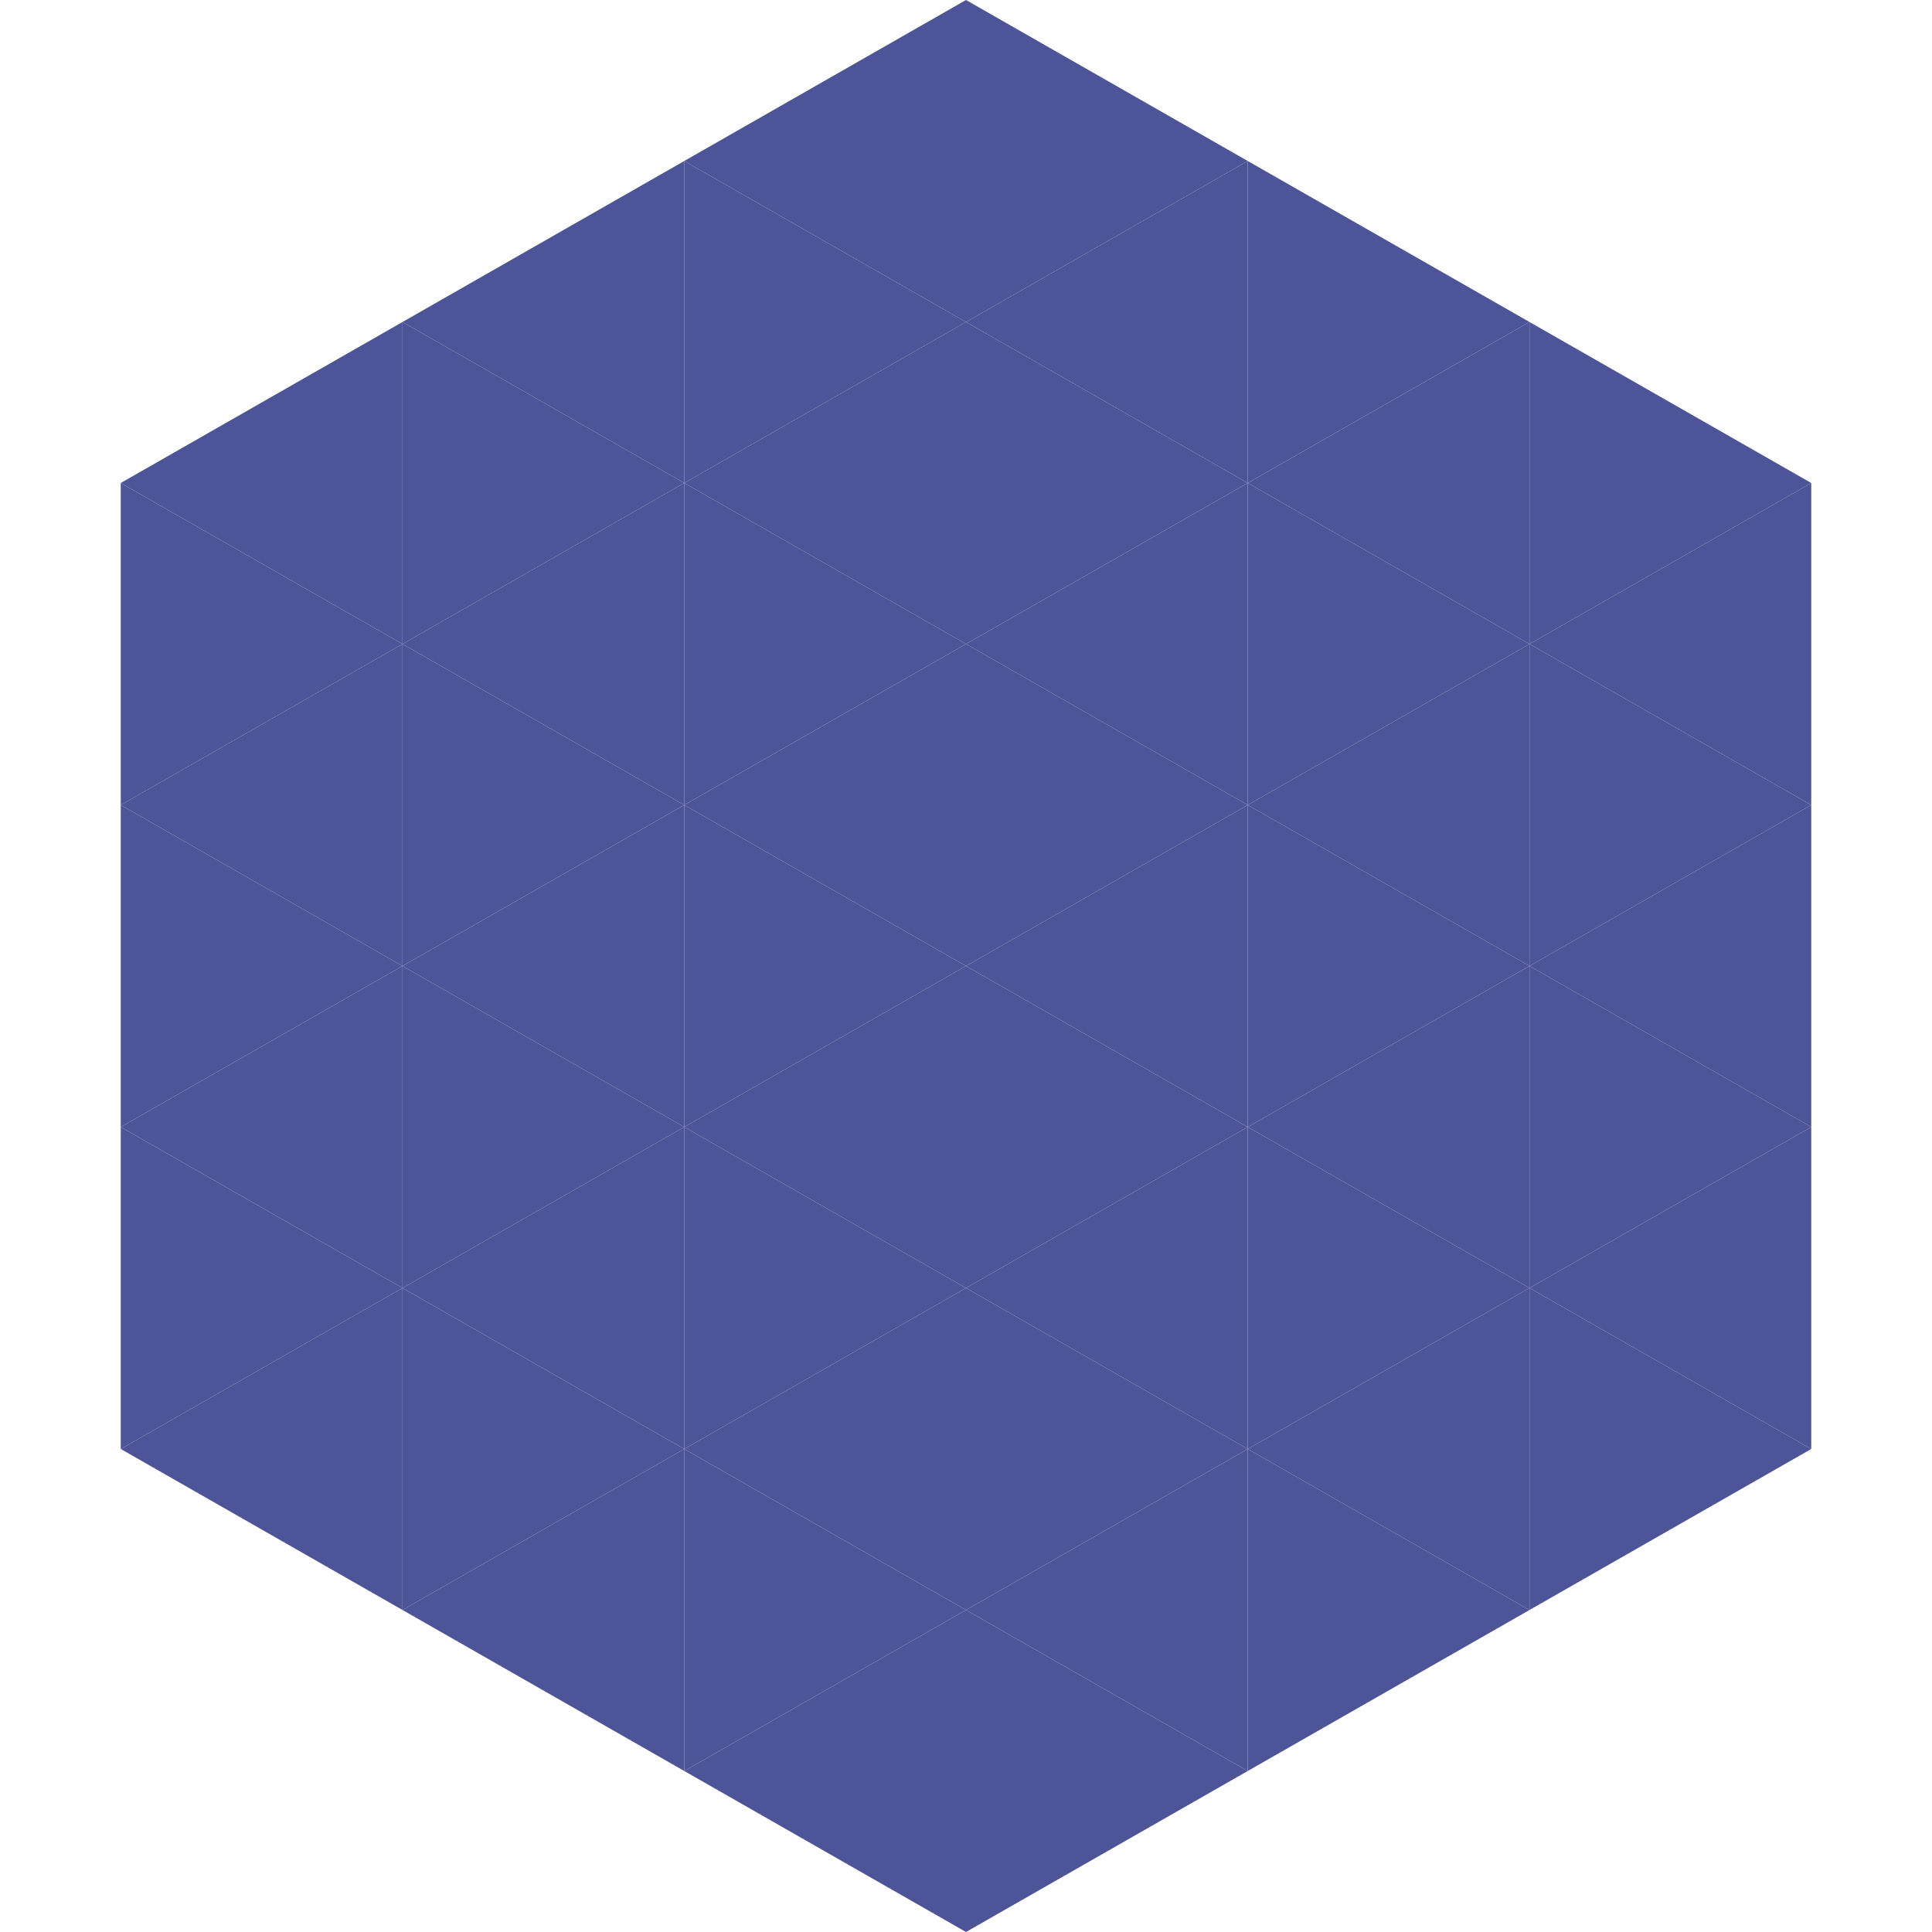 <?xml version="1.0"?>
<!-- Generated by SVGo -->
<svg width="240" height="240"
     xmlns="http://www.w3.org/2000/svg"
     xmlns:xlink="http://www.w3.org/1999/xlink">
<polygon points="50,40 15,60 50,80" style="fill:rgb(78,84,152)" />
<polygon points="190,40 225,60 190,80" style="fill:rgb(78,84,152)" />
<polygon points="15,60 50,80 15,100" style="fill:rgb(78,84,152)" />
<polygon points="225,60 190,80 225,100" style="fill:rgb(78,84,152)" />
<polygon points="50,80 15,100 50,120" style="fill:rgb(78,84,152)" />
<polygon points="190,80 225,100 190,120" style="fill:rgb(78,84,152)" />
<polygon points="15,100 50,120 15,140" style="fill:rgb(78,84,152)" />
<polygon points="225,100 190,120 225,140" style="fill:rgb(78,84,152)" />
<polygon points="50,120 15,140 50,160" style="fill:rgb(78,84,152)" />
<polygon points="190,120 225,140 190,160" style="fill:rgb(78,84,152)" />
<polygon points="15,140 50,160 15,180" style="fill:rgb(78,84,152)" />
<polygon points="225,140 190,160 225,180" style="fill:rgb(78,84,152)" />
<polygon points="50,160 15,180 50,200" style="fill:rgb(78,84,152)" />
<polygon points="190,160 225,180 190,200" style="fill:rgb(78,84,152)" />
<polygon points="15,180 50,200 15,220" style="fill:rgb(255,255,255); fill-opacity:0" />
<polygon points="225,180 190,200 225,220" style="fill:rgb(255,255,255); fill-opacity:0" />
<polygon points="50,0 85,20 50,40" style="fill:rgb(255,255,255); fill-opacity:0" />
<polygon points="190,0 155,20 190,40" style="fill:rgb(255,255,255); fill-opacity:0" />
<polygon points="85,20 50,40 85,60" style="fill:rgb(78,84,152)" />
<polygon points="155,20 190,40 155,60" style="fill:rgb(78,84,152)" />
<polygon points="50,40 85,60 50,80" style="fill:rgb(78,84,152)" />
<polygon points="190,40 155,60 190,80" style="fill:rgb(78,84,152)" />
<polygon points="85,60 50,80 85,100" style="fill:rgb(78,84,152)" />
<polygon points="155,60 190,80 155,100" style="fill:rgb(78,84,152)" />
<polygon points="50,80 85,100 50,120" style="fill:rgb(78,84,152)" />
<polygon points="190,80 155,100 190,120" style="fill:rgb(78,84,152)" />
<polygon points="85,100 50,120 85,140" style="fill:rgb(78,84,152)" />
<polygon points="155,100 190,120 155,140" style="fill:rgb(78,84,152)" />
<polygon points="50,120 85,140 50,160" style="fill:rgb(78,84,152)" />
<polygon points="190,120 155,140 190,160" style="fill:rgb(78,84,152)" />
<polygon points="85,140 50,160 85,180" style="fill:rgb(78,84,152)" />
<polygon points="155,140 190,160 155,180" style="fill:rgb(78,84,152)" />
<polygon points="50,160 85,180 50,200" style="fill:rgb(78,84,152)" />
<polygon points="190,160 155,180 190,200" style="fill:rgb(78,84,152)" />
<polygon points="85,180 50,200 85,220" style="fill:rgb(78,84,152)" />
<polygon points="155,180 190,200 155,220" style="fill:rgb(78,84,152)" />
<polygon points="120,0 85,20 120,40" style="fill:rgb(78,84,152)" />
<polygon points="120,0 155,20 120,40" style="fill:rgb(78,84,152)" />
<polygon points="85,20 120,40 85,60" style="fill:rgb(78,84,152)" />
<polygon points="155,20 120,40 155,60" style="fill:rgb(78,84,152)" />
<polygon points="120,40 85,60 120,80" style="fill:rgb(78,84,152)" />
<polygon points="120,40 155,60 120,80" style="fill:rgb(78,84,152)" />
<polygon points="85,60 120,80 85,100" style="fill:rgb(78,84,152)" />
<polygon points="155,60 120,80 155,100" style="fill:rgb(78,84,152)" />
<polygon points="120,80 85,100 120,120" style="fill:rgb(78,84,152)" />
<polygon points="120,80 155,100 120,120" style="fill:rgb(78,84,152)" />
<polygon points="85,100 120,120 85,140" style="fill:rgb(78,84,152)" />
<polygon points="155,100 120,120 155,140" style="fill:rgb(78,84,152)" />
<polygon points="120,120 85,140 120,160" style="fill:rgb(78,84,152)" />
<polygon points="120,120 155,140 120,160" style="fill:rgb(78,84,152)" />
<polygon points="85,140 120,160 85,180" style="fill:rgb(78,84,152)" />
<polygon points="155,140 120,160 155,180" style="fill:rgb(78,84,152)" />
<polygon points="120,160 85,180 120,200" style="fill:rgb(78,84,152)" />
<polygon points="120,160 155,180 120,200" style="fill:rgb(78,84,152)" />
<polygon points="85,180 120,200 85,220" style="fill:rgb(78,84,152)" />
<polygon points="155,180 120,200 155,220" style="fill:rgb(78,84,152)" />
<polygon points="120,200 85,220 120,240" style="fill:rgb(78,84,152)" />
<polygon points="120,200 155,220 120,240" style="fill:rgb(78,84,152)" />
<polygon points="85,220 120,240 85,260" style="fill:rgb(255,255,255); fill-opacity:0" />
<polygon points="155,220 120,240 155,260" style="fill:rgb(255,255,255); fill-opacity:0" />
</svg>
